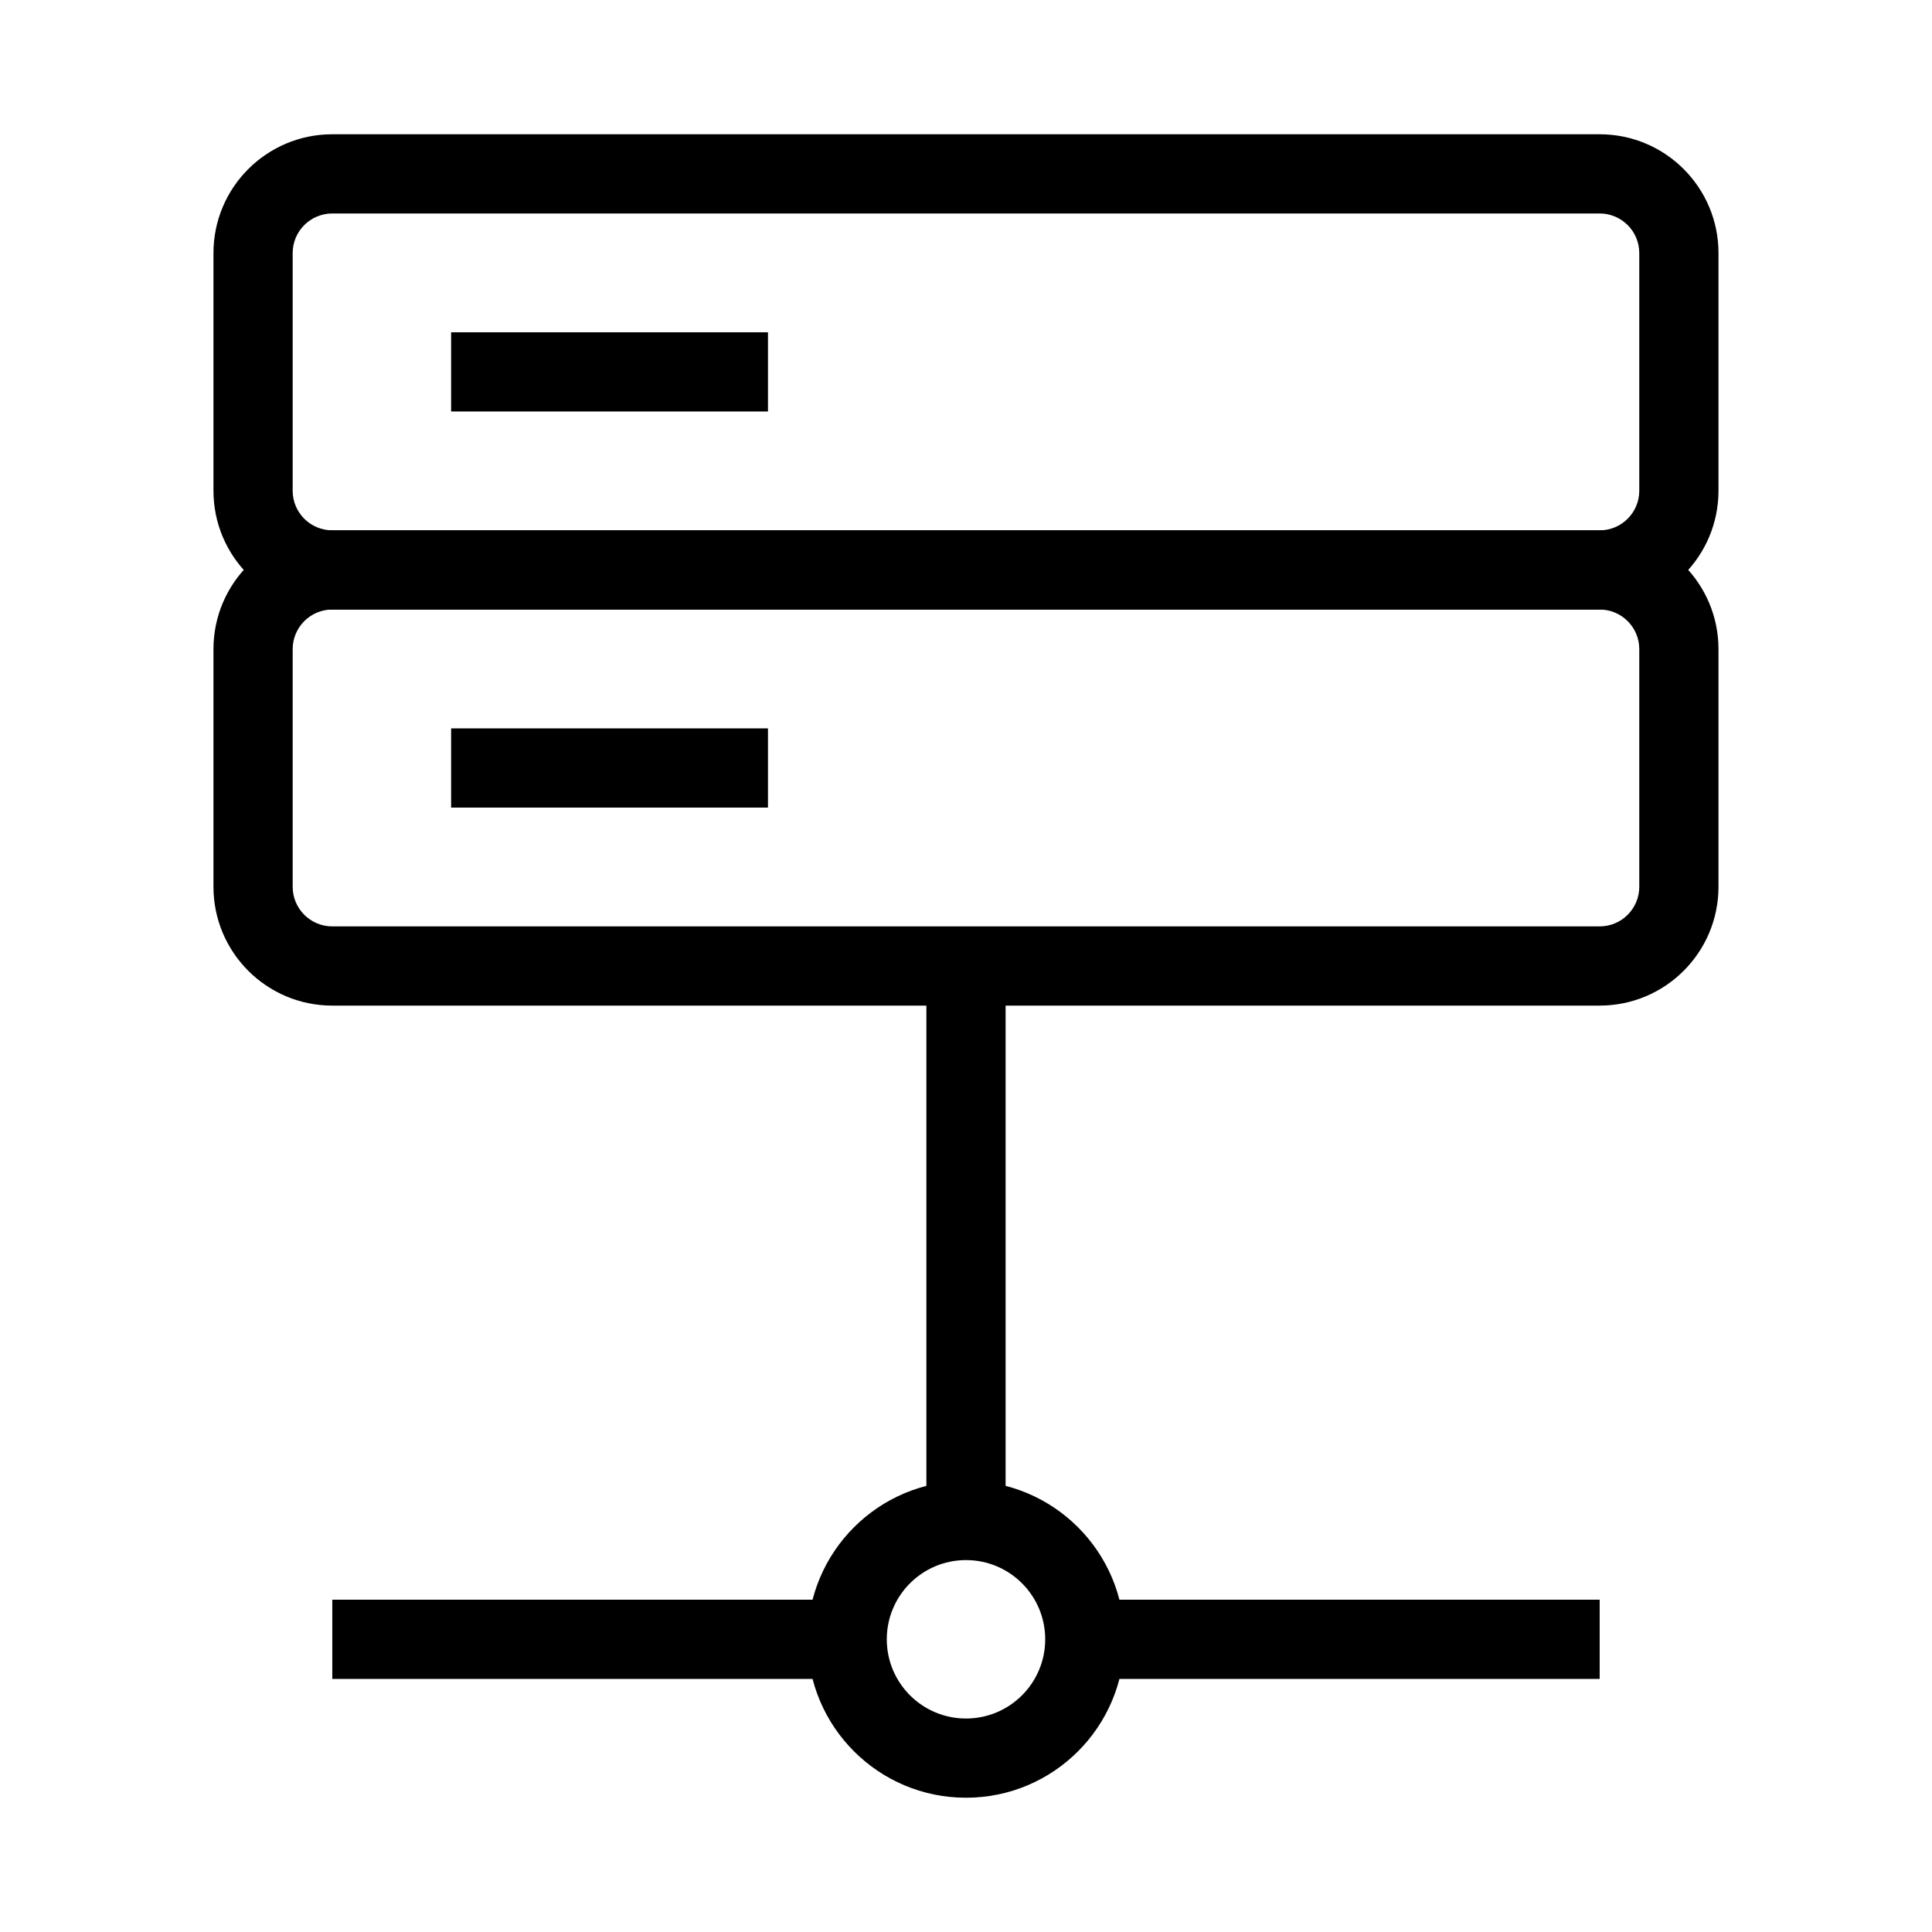 <?xml version="1.0" encoding="UTF-8"?>
<!-- Uploaded to: SVG Repo, www.svgrepo.com, Generator: SVG Repo Mixer Tools -->
<svg fill="#000000" width="800px" height="800px" version="1.1" viewBox="144 144 512 512" xmlns="http://www.w3.org/2000/svg">
 <g fill-rule="evenodd">
  <path d="m200.57 211.07c0-17.391 14.098-31.488 31.488-31.488h335.87c17.391 0 31.488 14.098 31.488 31.488v62.977c0 17.391-14.098 31.488-31.488 31.488h-335.87c-17.391 0-31.488-14.098-31.488-31.488zm31.488-10.496c-5.797 0-10.496 4.699-10.496 10.496v62.977c0 5.797 4.699 10.496 10.496 10.496h335.87c5.797 0 10.496-4.699 10.496-10.496v-62.977c0-5.797-4.699-10.496-10.496-10.496z"/>
  <path d="m200.57 316.03c0-17.391 14.098-31.488 31.488-31.488h335.87c17.391 0 31.488 14.098 31.488 31.488v62.977c0 17.387-14.098 31.488-31.488 31.488h-335.87c-17.391 0-31.488-14.102-31.488-31.488zm31.488-10.496c-5.797 0-10.496 4.699-10.496 10.496v62.977c0 5.793 4.699 10.496 10.496 10.496h335.87c5.797 0 10.496-4.703 10.496-10.496v-62.977c0-5.797-4.699-10.496-10.496-10.496z"/>
  <path d="m347.52 253.05h-83.969v-20.992h83.969z"/>
  <path d="m347.52 358.02h-83.969v-20.992h83.969z"/>
  <path d="m389.5 546.94v-146.94h20.992v146.94z"/>
  <path d="m567.93 588.93h-136.45v-20.992h136.45z"/>
  <path d="m368.51 588.93h-136.45v-20.992h136.45z"/>
  <path d="m400 557.44c-11.594 0-20.992 9.398-20.992 20.992s9.398 20.992 20.992 20.992 20.992-9.398 20.992-20.992-9.398-20.992-20.992-20.992zm-41.984 20.992c0-23.188 18.797-41.984 41.984-41.984s41.984 18.797 41.984 41.984-18.797 41.984-41.984 41.984-41.984-18.797-41.984-41.984z"/>
 </g>
</svg>